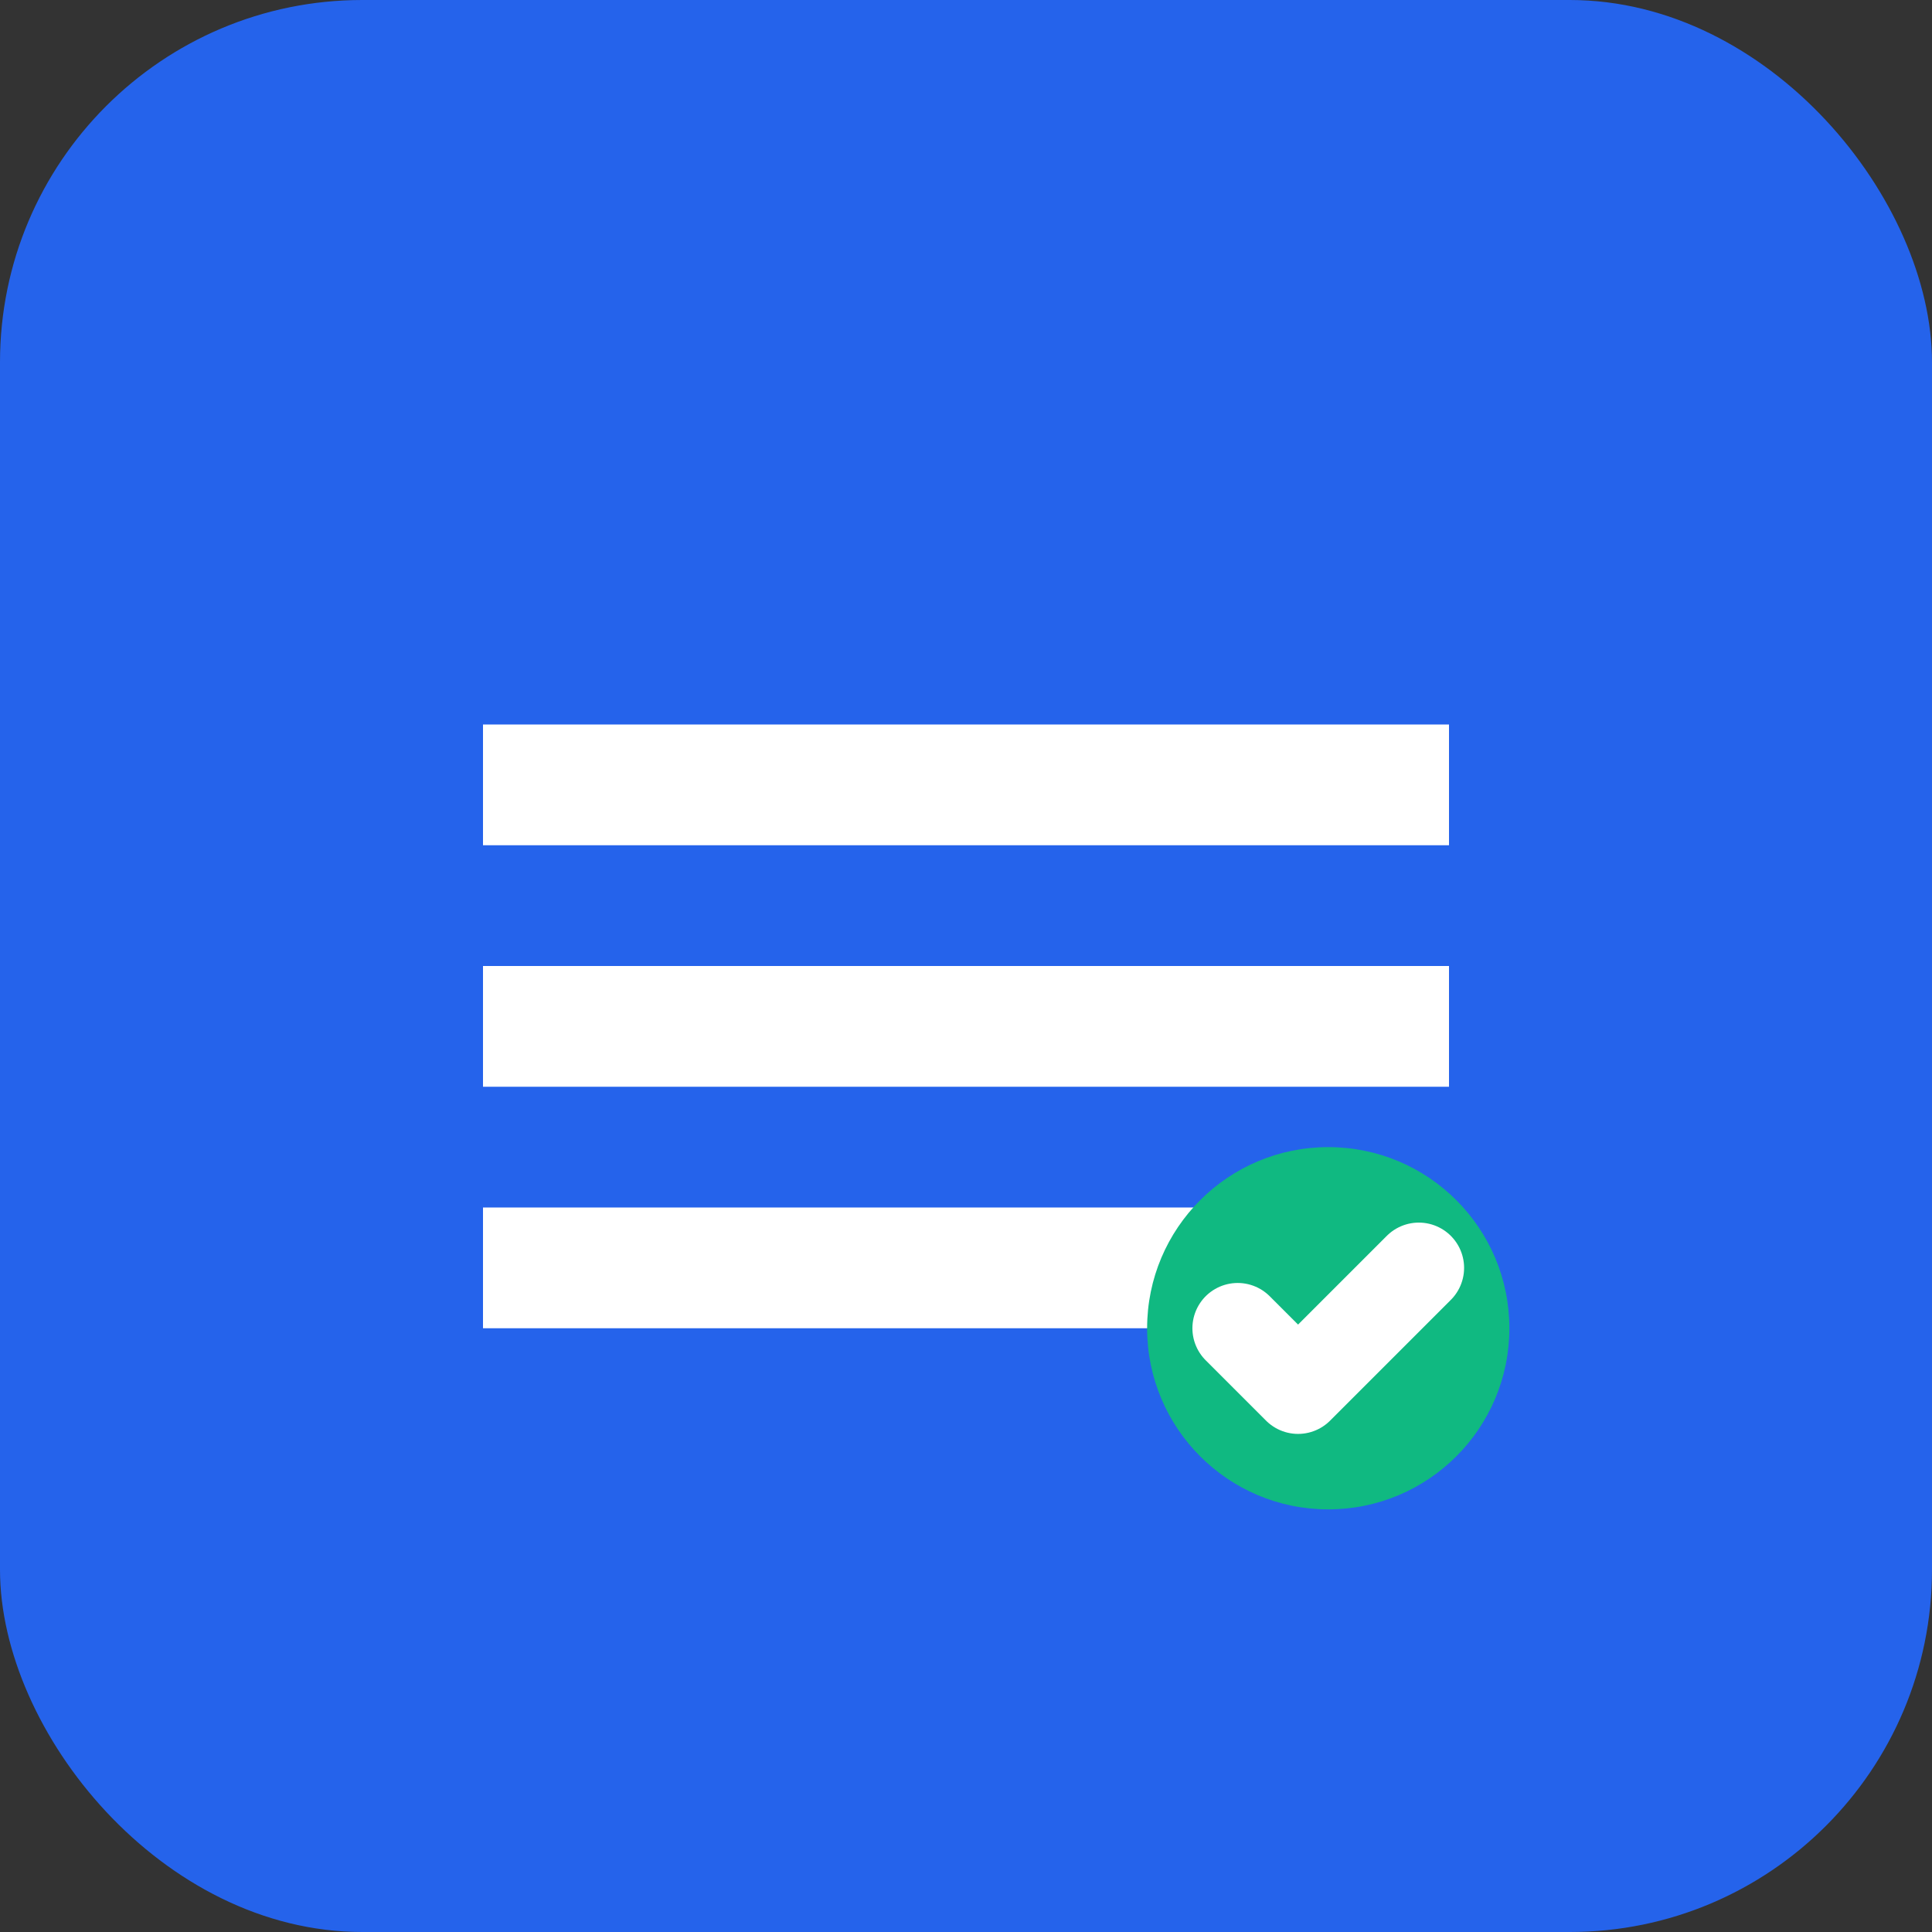 <svg width="32" height="32" viewBox="0 0 32 32" fill="none" xmlns="http://www.w3.org/2000/svg">
  <rect x="0" y="0" width="32" height="32" fill="#333333" stroke="none"/>
  <rect width="32" height="32" rx="6" fill="#2563eb"/>
  <path d="M8 12h16v2H8v-2zm0 4h16v2H8v-2zm0 4h12v2H8v-2z" fill="white"/>
  <circle cx="22" cy="22" r="3" fill="#10b981"/>
  <path d="M20.5 22l1 1 2-2" stroke="white" stroke-width="1.5" stroke-linecap="round" stroke-linejoin="round"/>
</svg>

